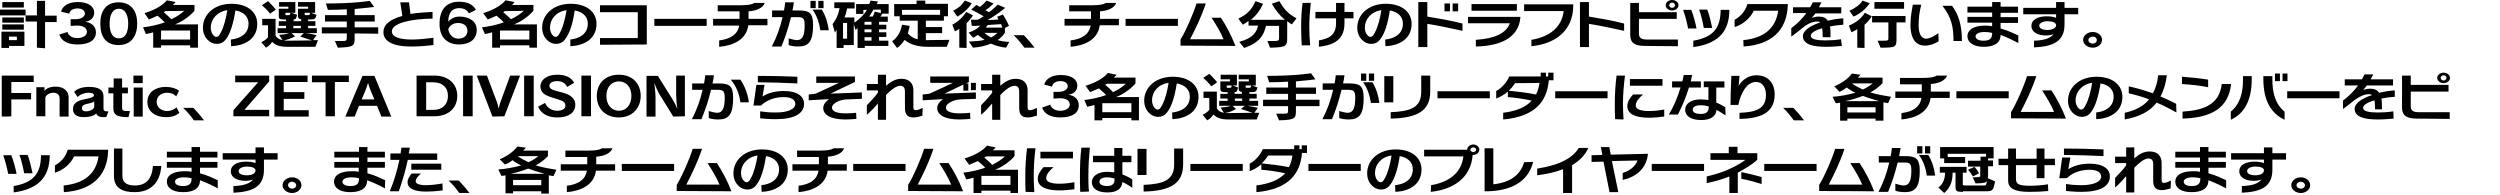 <svg xmlns="http://www.w3.org/2000/svg" viewBox="0 0 860 67"><path d="M0 5.3v-2h8.8v2H0zm3.1 10.5v.7H.5v-5.6h7.9v4.9H3.1zM.8 2.6V.7h7.4v1.9H.8zm0 5.1V6h7.4v1.8H.8zm0 2.4V8.4h7.4v1.8H.8zm5 2.5H3.1v1.2h2.7v-1.2zm6.9 3.8v-9H8.8V5.3h3.9v-5h2.8v5.1h4v2.2h-4v9l-2.8-.2zm11.6-7.5V6.6h1.8c1.7 0 3.1-.8 3.1-1.9s-1-1.8-2.5-1.8c-1.7 0-2.7.8-2.9 1.8L21 4c.5-1.8 2.3-3.3 5.8-3.3s5.6 1.5 5.6 3.6c0 1.8-1.2 2.9-3.1 3.2 1.9.2 3.7 1.4 3.7 3.6 0 2.6-2.1 4.2-6.4 4.2-3.4 0-5.5-1.3-6.2-3.4l2.8-.9c.4 1.4 1.8 2.1 3.4 2.1 1.8 0 3.3-.8 3.3-2.1 0-1.4-1.2-2.2-3.4-2.2l-2.2.1zm10.2-.8c0-4.2 1.9-7.3 6.3-7.3s6.4 3.1 6.4 7.3-2 7.4-6.4 7.4-6.3-2.9-6.3-7.4zm9.6 0c0-3-1.1-5.1-3.2-5.1s-3.2 2-3.2 5.1 1 5.1 3.2 5.1 3.2-2 3.2-5.1zm21.3 8.3v-.8h-10v.8h-2.7v-5.3c-.9.3-1.7.5-2.5.6l-1-2.3c2.5-.3 4.9-.8 7.5-1.7-.7-.7-1.6-1.5-2.5-2.3-1.5.7-3 1.3-3 1.3l-1.5-2.2S55 3.1 57.4.1l3 .6s-.4.6-1 1h7.5v2s-2.5 3.1-6.7 4.7h7.9v8h-2.7zm0-5.9h-10v3.1h10v-3.1zM57 3.8c-.2.1-.4.3-.7.4.8.7 1.9 1.6 2.7 2.4 1.9-.9 3.2-1.8 4.4-2.9 0 .1-6.4.1-6.4.1zm22.4 9.8c3.1-.3 6.1-1.8 6.1-5.5 0-2.2-1.5-4-4.5-4.5-.7 4.2-1.7 7.9-3.3 9.9-1 1.4-2.3 1.6-3.2 1.6-2.1 0-4.7-2-4.7-5.6 0-4.5 3.9-8.2 9.8-8.2 5.6 0 8.9 2.9 8.9 6.9 0 5.3-4.4 7.5-9 7.7l-.1-2.3zm-6.9-4.1c0 2 1.2 3.2 1.9 3.2.5 0 1-.3 1.6-1.6 1-1.8 1.8-5 2.2-7.6-3.6.5-5.7 3.2-5.7 6zm26.3 6.6c-2.7 0-4-.6-5.2-1.7-.5.8-1.1 1.4-2.1 2l-1.6-1.9c1.5-.6 2.3-1.7 2.3-1.7V8.7h-2V6.5h4.6v5.8c.5.8 1.2 1.3 2.4 1.5L96 12c1.3-.1 2.4-.2 3.5-.6h-4V9.7h2.9v-.8h-2.5V7.3h2.5v-.6h-.6c-1.6 0-1.9-.2-1.9-1.2V3h3.3v-.7H96V.7h5.6v3.7h-1.3l1.9.7c-.3 1.3-.5 1.6-1.2 1.6v.6h2.6v-.7c-.7 0-1.1-.4-1.1-1V3h3.5v-.7h-3.5V.7h5.9v3.7H107l1.9.7c-.4 1.4-.7 1.6-2 1.6h-.9v.6h2.5v1.6H106v.8h3v1.7h-3.8c1.4.2 2.6.4 3.7.7l-1.2 1.7h1.7l-.9 2.3h-9.7zM92.9 4.7s-1.1-1.5-2.8-2.9L92.2.4c1.5 1.4 2.7 2.9 2.7 2.9l-2 1.4zm11.6 6.7h-4.2l1.2 1.1c-1.2.7-2.6 1.1-3.8 1.4.4.1 1.1.1 1.3.1l8.3-.1c-2-.7-4-1.3-4-1.3l1.2-1.2zm-6.3-7v.5c0 .2 0 .3.2.3h.9c.4 0 .5-.1.6-.8h-1.7zm5.3 4.5h-2.6v.8h2.6v-.8zm1.3-4.5v.5c0 .2.1.3.3.3h.9c.4 0 .6-.1.7-.8h-1.9zm17.2 7.1v1.2c0 3.1-.1 3.5-5.8 3.7l-1-2.3h2.5c1.4 0 1.6-.1 1.6-1.2v-1.4h-8.6V9.4h8.6v-2h-7.5V5.2h7.5v-2c-1.8.1-4.1.2-6.5.2l-.7-2.2c10 0 15.1-.9 15.1-.9l1.5 2.1s-3.2.4-6.7.7v2.1h6.9v2.2H122v2h8.1v2.2l-8.1-.1zm27.1 4c-1.8.2-4.4.5-7.4.5h-.2c-7.1 0-9.6-2.2-9.6-4.9 0-2.9 2.7-4.6 6.5-5.6-.2-1.3-.7-4.7-.7-4.7h3l.5 4c2.4-.4 5.1-.6 7.6-.7v2.3c-7.7.1-14 1.6-14 4.4 0 1.9 2.6 2.8 6.9 2.8 2.4 0 4.9-.3 7.4-.6v2.5zm12.2-10.9c-.6-1.2-1.8-1.8-3.4-1.8-2.1 0-3.7 1.3-3.7 4.7.6-.9 2.1-1.8 3.8-1.8 3.1 0 6 1.4 6 4.6s-2.4 5-6.1 5-6.7-2.1-6.7-7.1c0-5.4 2.8-7.6 6.7-7.6 2.9 0 4.8.9 5.8 2.8l-2.4 1.2zm-3.6 8.7c1.6 0 3.1-.9 3.1-2.7s-1.5-2.7-3.2-2.7-3 .9-3.4 2.2c.4 2.1 1.8 3.2 3.5 3.2zm24.4 3.1v-.8H172v.8h-2.7v-5.3c-.9.3-1.7.5-2.5.6l-1-2.3c2.5-.3 4.9-.8 7.5-1.7-.6-.7-1.6-1.5-2.5-2.3-1.5.7-3 1.3-3 1.3l-1.6-2.2s5.3-1.4 7.7-4.4l3.1.6s-.4.6-.9 1h7.4v2s-2.5 3.1-6.7 4.7h7.9v8h-2.6zm0-5.9H172v3.1h10.1v-3.1zm-8.4-6.7c-.2.1-.4.3-.6.4.8.7 1.9 1.6 2.7 2.4 1.9-.9 3.2-1.8 4.4-2.9-.1.1-6.5.1-6.5.1zm22.4 9.8c3.1-.3 6.1-1.8 6.1-5.5 0-2.2-1.5-4-4.5-4.5-.6 4.2-1.7 7.9-3.3 9.9-1 1.4-2.3 1.6-3.2 1.6-2.1 0-4.7-2-4.7-5.6 0-4.5 3.9-8.2 9.8-8.2 5.6 0 8.9 2.9 8.9 6.9 0 5.3-4.4 7.5-9 7.7v-2.3h-.1zm-6.9-4.1c0 2 1.2 3.2 1.9 3.2.5 0 1-.3 1.6-1.6 1-1.8 1.8-5 2.2-7.6-3.7.5-5.7 3.2-5.7 6zm17.2 5.9v-2.3h13V4.2h-13V1.8h16.1v13.5l-16.1.1zm18.7-6.6V6.5h18v2.4h-18v-.1zm32.3-.1c-.6 5-5.3 7-10 7.4v-2.2c4.1-.5 6.4-2.2 6.9-5.1h-9V6.5h9.1V3.9h-7.5V1.8h8.1c2.4 0 3.8-.3 4.5-.8h3.6c-.7 1.8-2.9 2.7-5.6 2.9v2.6h6.5v2.2h-6.6zm13.9 4.5c.8.2 2 .6 2.9.6 1.9 0 2.6-1.7 2.6-5.1 0-2.3-.4-2.8-2.4-2.8h-2.3c-.9 3.7-2 7-3.3 10.1h-3.3c1.7-3.2 2.9-6.6 3.7-10.1h-3.6V3.6h4.1c.2-.9.3-1.9.4-2.8h3c-.1 1-.3 1.9-.5 2.8h2c3.6 0 5.1.6 5.1 5 0 5.5-1.4 7.4-5.1 7.4-1.2 0-2.6-.2-3.3-.5v-2.3zm7.5-10.4V.3h1.8v2.5h-1.8zm3.4 7.6c-.4-2.5-1.1-4.9-2.7-7.1h3.2c1.4 2.2 2.1 4.8 2.4 7.1h-2.9zm-.7-7.6V.3h1.8v2.5h-1.8zm16 13v.7H295V9.6c-.2.3-.5.6-.7.7l-.6-2v7.2h-3.5v1h-2.4v-6.3c-.3.6-.6 1-.6 1l-.8-2.9s1.9-2.2 2.4-5.5H287v-2h7v2.1h-2.6c-.2 1.1-.5 2.2-.9 3.1h3.4v1.8c1.8-1.2 3.5-2.9 4.3-4.4H297v1.4h-2.5V1.4h4.5c.2-.5.4-.8.4-1.2l2.6.3c-.1.3-.2.6-.4.9h4.1v3.3h-2.2s-.2.5-.6 1h2.5v1.8h-3v1h2.5v1.6h-2.5v1h2.5v1.6h-2.5V14h3.2v1.8h-8.1zm-6.1-7.9H290v5.4h1.4V7.9zm8.4-.4h-2.4v1h2.4v-1zm0 2.6h-2.4v1h2.4v-1zm0 2.7h-2.4V14h2.4v-1.2zm3.2-9.5h-2.5c-.4.7-1 1.6-1.5 2.4h1.2c.5-.8.7-1.7.7-1.7l2.1.5V3.3zm16.2 12.8c-3.8 0-6.3-.9-8-2.4-.8 1.2-1.6 2.1-2.6 2.8l-1.7-2.3c2-1.4 3-3.5 3.4-5.7l2.6.4c-.1 1-.4 1.8-.6 2.6.8.9 1.9 1.7 3.4 2V7.1h-6.2V5.6h-1.9V1.4h7.7V.2h3v1.1h7.8v4.3h-1.4v1.5h-6.2v2.2h5.6v2.1h-5.6v2.4h.6l7.5-.1-.9 2.4h-6.5zm4.2-12.7h-13.1v1.7h13.1V3.4zm6.6 13V9.9c-.5.3-1 .7-1.5.9l-.9-2.3c2.1-1.1 3.6-2.6 4.8-4.4l2.3 1.2c-.6 1-1.5 1.9-2.2 2.7v8.5l-2.5-.1zm-2.1-12.7c2.3-1.2 3-2.1 4-3.5l2.4.9c-1.2 2-3.5 3.9-5 4.6l-1.4-2zm18.2 12.7c-2.1-.2-3.9-.8-5.2-1.4-2 .8-3.7 1.2-6.2 1.4l-1.4-2.1c2-.1 4-.2 5.4-.6-.6-.4-1.8-1.2-2.3-1.7-.7.5-1.6 1-1.6 1l-1.6-1.8s2.7-.8 4-2.4c-.4 0-.9.1-1.4.1h-1.5l-.3-2.1h2.3c.7-.3 1.5-.8 2.1-1.2-1.4-.8-2.7-1.5-4.3-2.3l1.8-1.6c.4.2.9.5 1.2.7.8-.6 1.6-1.4 2.3-2.2l2.4 1c-.9.9-1.8 1.7-2.8 2.3.4.2.8.5 1.2.7 1.2-.8 2.1-1.7 3-2.6l2.6 1.1s-3.1 2.6-6.1 4.2c1.3 0 2.7-.1 3.8-.2-.1-.3-.4-.6-.5-.9l2-.8c1.3 2 2.1 3.9 2.1 3.9l-1.4.7v1.6c-.6 1-1.5 1.9-2.5 2.6 1 .3 2.5.6 4 .6l-1.1 2zm-7.5-5.1c.6.5 1.4 1.1 2.3 1.6.6-.3 1.9-1.1 2.2-1.6h-4.5zm6.2-1.8c-.1-.3-.3-.8-.4-1.2-1.3.1-2.8.2-4.6.3-.2.2-.5.7-.7.9h5.7zm7.6 6.9c-1-1.3-2.1-2.8-3.7-4.3h3.5c1.2 1.2 2.5 2.7 3.7 4.3h-3.5zm25.9-7.7c-.6 5-5.3 7-10 7.4v-2.2c4.1-.5 6.4-2.2 6.9-5.1h-9V6.5h9.1V3.9h-7.5V1.8h8.1c2.4 0 3.8-.3 4.5-.8h3.6c-.7 1.8-2.9 2.7-5.6 2.9v2.6h6.5v2.2h-6.6zm8.9.1V6.5h18v2.4h-18zm18.9 6.9v-2.1c1.8-2.9 4.3-8.6 5.5-12.4h3.2c-1.6 4.8-3.5 8.6-5.4 12.3h11.5c-.9-2.3-2.7-5.2-4.1-7.4h3.2c1.8 2.7 3.6 6.1 5 9.7l-18.9-.1zm29.9-1.6h2.4c1.5 0 1.6-.2 1.6-1.2v-4h-4.5c-.7 2.8-1.7 5.6-7.5 7.6l-1.7-2.1c4.9-1.3 6-3.5 6.5-5.6h-3.3V7.2c-.6.5-1.3.9-2 1.3L426 6.4c2.9-1.4 4.6-3 5.9-6l2.6.9c-1 2.2-2.3 4-4.2 5.5H442c-1.8-1.5-3.2-3.3-4.5-5.5l2.6-.9c1.5 2.6 2.9 4.3 5.9 5.9l-1.6 2.1c-.5-.3-1.1-.7-1.6-1.1v5.2c0 3.3 0 3.8-5.9 3.9l-.9-2.3zm11.8 1.5c-.1-1.7-.2-3.9-.2-6.1 0-3 .1-5.8.5-8.5h2.8c-.3 2.9-.5 5.4-.5 8.3 0 2 .1 4.1.3 6.3h-2.9zm14.7-9.3v1.8c0 6.1-4.5 7.5-8.8 8v-2.2c3.2-.6 5.9-1.6 5.9-5.9V6.3h-7.1V4.1h7.1V1h2.9v3.1h3.1v2.2h-3.1zm14 7.3c3.1-.3 6.1-1.8 6.1-5.5 0-2.2-1.5-4-4.5-4.5-.6 4.2-1.7 7.9-3.3 9.9-1 1.4-2.3 1.6-3.2 1.6-2.1 0-4.7-2-4.7-5.6 0-4.5 3.9-8.2 9.8-8.2 5.6 0 8.9 2.9 8.9 6.9 0 5.3-4.4 7.5-9 7.7l-.1-2.3zm-7-4.1c0 2 1.2 3.2 1.9 3.2.5 0 1-.3 1.6-1.6 1-1.8 1.8-5 2.2-7.6-3.6.5-5.7 3.2-5.7 6zm33.6 1.1c-4.1-.9-8.3-1.8-12.1-2.4v8h-3.1V.7h3.1v5c4.2.7 8.3 1.4 12.1 2.4v2.5zm-6.2-6.7V1.2h1.9v2.7h-1.9zm2.8 0V1.2h1.9v2.7h-1.9zM523 6.1c-.5 5.8-5.2 9.7-15.3 9.9v-2.3c6.4-.4 10.4-2.2 11.7-5.7H505V5.8h18v.3zm-16.8-2.4V1.4h15.6v2.3h-15.6zm20.6 10c6.6-1.1 10.5-4.6 11.1-9.9h-13.6V1.5h16.9v.3c0 9-6.4 13.3-14.4 14.1v-2.2zm31.9-3.1c-4.2-.9-8.3-1.8-12.1-2.4v8h-3.1V.7h3.1v5c4.2.7 8.3 1.4 12.1 2.4v2.5zm7.2 5.2c-3.5 0-5.1-1-5.1-3.8V1h3v3.2h13v2.3h-13v5.1c0 1.5.9 2 2.8 2h10.6v2.3l-11.3-.1zm9.3-12.2c-1.2 0-2.2-.8-2.2-1.8s1-1.8 2.2-1.8 2.2.8 2.2 1.8-1 1.8-2.2 1.8zm0-2.7c-.6 0-1 .4-1 .9s.5.9 1 .9 1-.4 1-.9-.5-.9-1-.9zm5.5 8.9c-.3-1.8-1-4.4-1.7-6.4h2.8c.7 1.8 1.4 4.3 1.8 6.4h-2.9zm1.8 4.2c7.1-1.2 9.3-4.6 9.4-10.4v-.2h3v.2c-.1 7.8-4.4 11.5-12.4 12.6V14zm3.6-4.4c-.3-1.8-.9-4.4-1.6-6.3h2.8c.7 1.7 1.2 4.1 1.7 6.3h-2.9zm13.6 4.2c7.1-.7 11.1-4 12-10.1h-8.4c-1.2 2.5-3.6 4.7-6.6 5.6V6.8c2-1.1 3.7-2.9 4.4-5.4H615v.4c-.3 8.9-5.9 13.6-15.2 14.2l-.1-2.2zm33.9 2c-1.4.1-3.2.3-5.4.3-4.3 0-8-.7-8-3.7 0-1.9 2.6-3.6 6-4.7-.3-.2-.6-.3-1-.3-1.5 0-3.2.6-5 2.1-.9.7-2.3 1.9-4 3.1V9.7c2-1.5 3.8-3.3 5.2-5.2h-4.6v-2h5.9c.3-.6.6-1.1.9-1.7h3c-.3.6-.6 1.2-.9 1.7h7.7v2.1h-8.9c-.4.6-.9 1.1-1.3 1.6.4-.2 1.5-.5 2.4-.5 1.5 0 2.5.4 3.1 1.4 1.8-.4 3.6-.7 5.4-.8v2.2c-1.6.1-3.2.3-4.6.6.2 1 .2 2.2.2 3.7H627c0-1.2 0-2.2-.2-3.1-2.3.7-3.9 1.6-3.9 2.6 0 1.2 2.1 1.6 5 1.6 1.7 0 3.5-.1 5.4-.4l.3 2.3zm5.3.6V10c-.5.4-1.3.8-2 1.1l-.9-2.3c2.3-.9 4.3-2.4 5.5-4.4l2.4 1.2c-.7 1.1-1.5 2.1-2.5 2.9v8l-2.5-.1zm-2.7-12.7c1.8-.8 3.6-2 4.5-3.5l2.5.9c-1.5 2.1-3.4 3.7-5.6 4.6l-1.4-2zm9.7 10.3h1.9c1.8 0 1.8-.1 1.8-1V7.7H644V5.5h11.5v2.2h-3.1v5.5c0 3-.2 3.2-5.5 3.2l-1-2.4zm-1.1-11V.7H655V3h-10.2zm22.1 11.2c-.8.5-2.7 1.5-4.7 1.5-2.8 0-5-1.9-5-7.2 0-2.6.5-5.2.8-6.9h2.9c-.6 2.4-.9 4.8-.9 7.1 0 2.8.9 4.6 2.5 4.6 1.5 0 3.2-1.1 4.3-1.9l.1 2.8zm5.1-.1c0-4.6-.6-8.1-3.8-12.1h3.3c2.1 2.8 3.4 6.3 3.4 12.1H672zm22.3.7c-1.5-.8-3.7-1.9-6.1-2.8 0 3.3-3 4.1-5.8 4.1-3.4 0-5.6-1.4-5.6-3.7 0-1.9 1.8-3.6 6.1-3.6.8 0 1.6.1 2.4.2V7.8h-8.5v-2h8.5V4.3h-8.5v-2h8.5V.7h2.9v1.6h6v2.1h-6v1.5h6v2h-6v1.9c2.6.7 4.8 1.8 6.1 2.4v2.6zm-9-3.5c-.9-.2-1.8-.3-2.6-.3-2.1 0-3.1.7-3.1 1.5 0 .9 1 1.5 2.7 1.5 2.1 0 3-.7 3-2.5v-.2zm24.9-6.4v3.5c0 5.7-3.7 7.6-10.5 7.9V14c3.4-.1 5.6-.8 6.7-2.2-.7.2-1.6.4-2.6.4-2.9 0-5-1.2-5-3.3 0-2 2-3.3 5.3-3.3 1.3 0 2.3.2 3.2.5V4.9H696V2.7h11.3v-2h2.9v2h4.7v2.2h-4.7zm-5.9 2.4c-1.6 0-2.8.7-2.8 1.5 0 .9 1 1.5 2.8 1.5s3-.7 3-1.6c0-.9-1.1-1.4-3-1.4zm15.6 9.1c-1.8 0-3.3-1.2-3.3-2.7s1.5-2.7 3.3-2.7 3.2 1.2 3.2 2.7-1.4 2.7-3.2 2.7zm0-3.8c-.8 0-1.5.5-1.5 1.2s.7 1.2 1.5 1.2 1.4-.5 1.4-1.2-.6-1.3-1.4-1.2zM.6 40.1V26h11v2.2H3.9V32h6.8v2.2H3.9V40c0 .1-3.3.1-3.3.1zm19.9 0v-6.3c0-1.2-.9-1.9-2.1-1.9s-2.4.6-2.8 1.6V40h-3.1V30h2.8v1.3c.6-.9 1.9-1.5 3.9-1.5 2.6 0 4.4 1.5 4.4 3.6v6.7h-3.1zm16.1.1c-.3.1-.7.1-1 .1-1.2 0-2.3-.4-2.5-1.3-.7.9-2.5 1.3-4.3 1.3-2.4 0-3.7-1-3.7-2.7v-.1c0-1.9 1.4-2.9 4.2-3.4 1.6-.3 3-.7 3-1.2 0-.8-.6-1-2-1-1.1 0-2.9.6-3.6 1.5l-1.2-1.8c1.1-1.1 2.8-1.7 5.1-1.7 3.3 0 5 1 5 3.2v4.3c0 .6.4.9 1.1.9h.6l-.7 1.9zm-4.2-5.3c-.4.3-1.2.6-2.3.8-1.2.2-1.9.6-1.9 1.5v.1c0 .7.5 1 1.5 1s2.4-.5 2.7-1.4v-2zm11.8 5.4c-3.8 0-5.2-.7-5.2-3v-5.2h-1.7v-2h1.8V27H42v3.1h2v2h-2v4.7c0 1.4.3 1.4 2.7 1.4l-.5 2.1zm1.7-11.7V26h3.2v2.6h-3.2zm.1 11.5v-10h3.1v10H46zm15.7-1.3c-1.1 1-2.5 1.5-4.7 1.5-3.3 0-6.3-1.8-6.3-5.2 0-3.3 2.7-5.2 6.3-5.2 2 0 3.5.5 4.6 1.3l-1 2c-.7-.9-1.9-1.3-3.1-1.3-1.7 0-3.6 1-3.6 3.1s1.8 3.2 3.6 3.2c1.2 0 2.5-.5 3.2-1.3l1 1.9zm5 2.6c-.9-1.3-2.1-2.8-3.7-4.3h3.5c1.2 1.2 2.5 2.7 3.7 4.3h-3.5zm13.6-1.3v-2.2l8.5-9.6h-7.9V26h11.7v2l-8.5 9.8h8.5V40H80.3zm14.1 0V26h11.4v2.2h-8.2v3.5h7.1V34h-7.1v3.9h8.6v2.2H94.4zm17.6 0V28.3h-4.7V26H120v2.2h-4.8V40H112v.1zm19.2 0l-1.5-3.7h-6.2l-1.5 3.7h-3.2l5.9-14h4.1l5.8 14h-3.4zm-2.4-5.9s-1.9-4.2-2.1-5.5h-.2c-.2 1.3-2.1 5.5-2.1 5.5h4.4zm14.5 5.9V26h6.1c4.8 0 7.9 2.8 7.9 7s-3.1 7-7.9 7h-6.1zm5.8-2.3c3.1 0 5-1.9 5-4.8 0-3-2-4.7-5.1-4.7h-2.4v9.5h2.5zm10.2 2.3V26h3.3v14h-3.3zm10.1 0L164 26h3.5l3.4 9c.2.5.5 1.7.6 2.2h.1c.1-.6.3-1.4.6-2.2l3.3-9h3.4l-5.4 14-4.1.1zm10.9 0V26h3.3v14h-3.3zm9.5-6.6c-2.6-.8-3.9-1.8-3.9-3.8 0-2.2 2.2-4 5.7-4 3 0 4.9.9 5.9 2.8l-2.4 1.4c-.6-1.3-1.8-2-3.4-2-1.8 0-2.7.7-2.7 1.6 0 .8.6 1.3 2.1 1.7l2.6.7c2.7.8 4.2 2 4.2 4.1 0 2.7-2.2 4.4-6.2 4.4-3.4 0-5.6-1.4-6.6-3.7l2.4-1.3c.7 1.7 2.4 2.7 4.1 2.7 1.9 0 2.9-.7 2.9-1.8 0-1-.7-1.6-2.5-2.1l-2.2-.7zm10.2 6.6V26h3.3v14H200zm5.3-7.1c0-4.3 2.9-7.3 7.6-7.3s7.5 3.1 7.5 7.3-2.9 7.4-7.5 7.4-7.6-3-7.6-7.4zm11.9 0c0-3.1-1.8-5-4.3-5s-4.3 1.9-4.3 5 1.8 5.1 4.3 5.1 4.3-2 4.3-5.1zm14.4 7.1l-5-8.1c-.5-1-1.2-2.5-1.4-3.3h-.1c.1.9.4 3.2.4 4.9v6.5h-3.1v-14h3.9l5 8c.7 1.2 1.4 2.5 1.6 3.2h.1c-.2-1-.4-3.3-.4-4.6V26h3v14l-4 .1zm12.2-1.9c.8.2 2 .6 2.9.6 1.9 0 2.6-1.7 2.6-5.1 0-2.3-.4-2.8-2.4-2.8h-2.3c-.9 3.7-2 7-3.3 10.1H238c1.7-3.2 2.9-6.6 3.7-10.1h-3.6v-2.2h4.1c.2-.9.3-1.9.4-2.8h3c-.1 1-.3 1.9-.5 2.8h2c3.6 0 5.1.6 5.1 5 0 5.5-1.4 7.4-5.1 7.4-1.2 0-2.6-.2-3.3-.5v-2.4zm10.9-3c-.4-2.8-1.3-5.4-3.3-7.8h3.3c1.6 2.3 2.6 5.2 2.9 7.8h-2.9zm6.8 3.1c1.3.2 2.9.4 5.3.4 3.9 0 6.8-1 6.8-3 0-1.3-1.3-2.3-4-2.3-3.8 0-6.4 1.5-7.8 2.9h-2.6l1-7.1h2.8l-.7 4c1.4-.9 3.8-1.9 7.3-1.9 4.8 0 7 1.9 7 4.4 0 3.4-3.4 5.3-9.7 5.3-2.6 0-4.1-.2-5.4-.3v-2.4zm12.8-9.6c-4.1-.2-10-.4-13.6-.4v-2.2c3.9 0 9.5.1 13.6.3v2.3zm20.3 12.2c-1.3.1-2.5.2-3.8.2-5.4 0-7.6-1.8-7.6-3.9 0-1.4 1-2.4 2-3.1l-7 .4v-2s2.2-.2 2.4-.3c1.4-.6 8-3.7 8-3.7h-7.8v-2.2h13.3v1.9l-8.4 4 10.8-.4V34l-5.5.2c-2.5.2-4.8 1.5-4.8 2.8 0 1.4 1.8 2 4.9 2 1.1 0 2.4-.1 3.4-.2l.1 2.1zm22.7-1.1c-1 .3-2 .6-3 .6-1.7 0-3-.6-3-3.2v-5.7c0-1-.3-2-1.6-2-1.7 0-3.9 2.1-4.9 3.2v8.5H302v-5.6c-1 1.2-2.4 2.7-3.8 3.9v-3.3c1.2-1.2 2.6-2.7 3.8-4.3v-.8h-3.8v-2.2h3.8v-3.2h2.8v3.8c1.3-1.1 3-2.4 5.3-2.4 3 0 4.1 1.9 4.1 3.9v5.9c0 .9.3 1 .9 1s1.5-.4 2.3-.8l-.1 2.7zm16.5 1.1c-1.3.1-2.5.2-3.8.2-5.4 0-7.6-1.8-7.6-3.9 0-1.4 1-2.4 2-3.1l-7 .4v-2s2.2-.2 2.4-.3c1.4-.6 8-3.7 8-3.7H320v-2.2h13.3v1.9l-1 .5h.8v2.5h-1.7v-2.1l-6.5 3.1 10.8-.4V34l-5.5.2c-2.5.2-4.8 1.5-4.8 2.8 0 1.4 1.8 2 4.9 2 1.1 0 2.4-.1 3.4-.2l.1 2.1zm.2-9.9v-2.5h1.7V31H334zm22.6 8.8c-1 .3-2 .6-3 .6-1.7 0-3-.6-3-3.2v-5.7c0-1-.3-2-1.6-2-1.7 0-3.9 2.1-4.9 3.2v8.5h-2.8v-5.6c-1 1.2-2.4 2.7-3.8 3.9v-3.3c1.2-1.2 2.6-2.7 3.8-4.3v-.8h-3.8v-2.2h3.8v-3.2h2.8v3.8c1.3-1.1 3-2.4 5.3-2.4 3 0 4.1 1.9 4.1 3.9v5.9c0 .9.3 1 .9 1s1.5-.4 2.3-.8v2.7zm5.8-5.9v-2.3h1.8c1.7 0 3.1-.8 3.1-1.9s-1-1.8-2.5-1.8c-1.7 0-2.7.8-2.9 1.9l-2.7-.7c.5-1.8 2.3-3.3 5.8-3.3s5.6 1.5 5.6 3.6c0 1.8-1.2 2.9-3.1 3.2 1.9.2 3.6 1.4 3.6 3.6 0 2.6-2.1 4.2-6.4 4.2-3.4 0-5.5-1.3-6.2-3.4l2.8-1c.4 1.4 1.8 2.1 3.4 2.1 1.8 0 3.3-.8 3.3-2.1 0-1.4-1.2-2.2-3.4-2.2l-2.2.1zm26.8 7.5v-.8h-10v.8h-2.7v-5.3c-.9.3-1.7.5-2.5.6l-1-2.3c2.5-.3 4.9-.8 7.5-1.7-.6-.7-1.6-1.5-2.5-2.3-1.5.7-3 1.3-3 1.3l-1.6-2.2s5.3-1.4 7.7-4.4l3 .6s-.4.6-1 1h7.5v2s-2.5 3.1-6.7 4.7h7.9v8h-2.6zm0-5.9h-10v3.1h10v-3.1zm-8.4-6.7c-.2.1-.4.3-.6.4.8.6 1.9 1.6 2.7 2.5 1.9-.9 3.2-1.8 4.4-2.9h-6.5zm22.4 9.9c3.1-.3 6.1-1.8 6.1-5.5 0-2.2-1.5-4-4.5-4.5-.6 4.2-1.7 7.9-3.3 9.9-1 1.4-2.3 1.6-3.2 1.6-2.1 0-4.7-2-4.7-5.6 0-4.5 3.9-8.2 9.8-8.2 5.6 0 8.9 2.9 8.9 6.9 0 5.3-4.4 7.5-9 7.7l-.1-2.3zm-6.9-4.2c0 2 1.2 3.2 1.9 3.2.5 0 1-.3 1.6-1.6 1-1.8 1.8-5 2.2-7.6-3.7.5-5.7 3.2-5.7 6zm26.3 6.6c-2.7 0-4-.6-5.2-1.7-.5.8-1.1 1.4-2.1 2l-1.6-1.9c1.5-.7 2.3-1.7 2.3-1.7v-4.1h-2v-2.2h4.6v5.8c.5.8 1.2 1.3 2.4 1.5l-1.1-1.8c1.3-.1 2.4-.2 3.5-.6h-4v-1.7h2.9v-.8h-2.5v-1.6h2.5v-.6h-.6c-1.5 0-1.9-.2-1.9-1.2V28h3.3v-.7h-3.2v-1.6h5.6v3.7H424l1.9.7c-.3 1.3-.5 1.6-1.2 1.6v.6h2.5v-.7c-.7 0-1.1-.4-1.1-1V28h3.5v-.7h-3.5v-1.6h5.9v3.7h-1.3l1.9.7c-.4 1.4-.7 1.6-2 1.6h-.8v.6h2.5v1.6h-2.5v.8h3v1.7H429c1.4.2 2.5.4 3.7.7l-1.2 1.7h1.7l-.9 2.3h-9.7zm-5.9-11.4s-1.1-1.5-2.8-2.9l2.1-1.4c1.5 1.4 2.7 2.9 2.7 2.9l-2 1.4zm11.5 6.7H424l1.2 1.1c-1.2.7-2.5 1.2-3.9 1.4h1.3l8.3-.1c-2-.7-4-1.3-4-1.3l1.3-1.1zm-6.2-7v.5c0 .2 0 .3.2.3h.9c.4 0 .5-.1.6-.8H422zm5.3 4.5h-2.5v.8h2.5v-.8zm1.2-4.5v.5c0 .2.1.3.3.3h.9c.5 0 .6-.1.7-.8h-1.9zm17.3 7.1v1.2c0 3.1-.1 3.5-5.8 3.7l-1-2.3h2.5c1.5 0 1.6-.1 1.6-1.2v-1.4h-8.6v-2.2h8.6v-2h-7.5v-2.2h7.5v-2c-1.8.1-4.1.2-6.5.2l-.7-2.2c10 0 15.1-.9 15.1-.9l1.5 2.1s-3.2.4-6.7.7v2.1h6.9v2.2h-6.9v2h8.1v2.2h-8.1zm14.9 1.7c.8.2 2 .6 2.9.6 1.9 0 2.6-1.7 2.6-5.1 0-2.3-.4-2.8-2.4-2.8h-2.3c-.9 3.7-2 7-3.3 10.1h-3.3c1.7-3.2 2.9-6.6 3.7-10.1H455v-2.2h4.1c.2-.9.3-1.9.4-2.8h3c-.1 1-.3 1.9-.5 2.8h2c3.6 0 5.1.6 5.1 5 0 5.5-1.4 7.4-5.1 7.4-1.2 0-2.6-.2-3.3-.5v-2.4zm7.5-10.4v-2.5h1.8v2.5h-1.8zm3.4 7.6c-.4-2.5-1.1-4.9-2.7-7.1h3.2c1.4 2.2 2.1 4.8 2.4 7.1h-2.9zm-.7-7.6v-2.5h1.8v2.5h-1.8zm5.3 7.4v-9h3.1v9h-3.1zm2.2 3.4c6.7-.3 10.5-1.5 10.5-7V26h3.1v5.5c0 6.6-4.4 9.1-13.6 9.3v-2.2zm16.1-4.8v-2.4h18v2.4h-18zm38.3-6.2c-.6 7.1-4.5 12.5-15.7 13.5v-2.3c4.7-.6 7.9-2 9.8-4.2-2.8-.6-5.6-1-8.2-1.2v-1.9c-1.1 1-2.5 1.8-4 2.4v-2.6c1.9-1 3.6-2.9 4.5-5H530V25h1.8v1.3h.8V25h1.8v2.6h-1.6zm-11.6 1c-.6.9-1.3 1.8-2.2 2.6 3.1.3 6.3.7 9.4 1.3.6-1.2 1-2.5 1.2-4 .1.1-8.4.1-8.4.1zm13.8 5.2v-2.4h18v2.4h-18zm20.6 7.2c-.1-1.8-.1-3.6-.1-5.3 0-3.3.2-6.5.6-9.7h2.9c-.4 3.2-.7 6.4-.7 9.7 0 1.7.1 3.5.2 5.4l-2.9-.1zm16.8-.9c-1.5.2-3.5.4-5.1.4-4.8 0-7.5-1.3-7.5-4 0-1.6 1.1-3.1 2-4h3.4c-1.4 1.2-2.5 2.5-2.5 3.8s1.7 1.9 4.7 1.9c1.9 0 3.8-.3 5.1-.5v2.4zm-11.7-10.6v-2.3h11.2v2.3h-11.2zm13.4 9.9c1.8-3 3.1-6.2 4-9.3h-2.9V28h3.5c.2-.8.4-1.5.5-2.2h2.9c-.2.8-.3 1.5-.5 2.2h3.5v2.1H581c-1 3.3-2.3 6.4-3.8 9.3h-3.1zm19.5.3c-.9-.6-2-1.3-3.1-1.9-.2 2.4-2.3 3.5-5.3 3.5-3.3 0-5.5-1.3-5.5-3.5s2.1-3.6 5.3-3.6c1 0 1.9.1 2.7.2V30h-1.6v-2h7.1v2.1h-2.8v5.2c1.4.5 2.4 1.2 3.1 1.6l.1 2.8zm-5.8-3.1c-.9-.2-1.8-.4-2.7-.4-2 0-2.8.7-2.8 1.5 0 1.1 1.2 1.5 2.8 1.5 1.7 0 2.7-.6 2.7-2.3v-.3zm10.7 2.2c5.8-.2 9-1.5 9-6.2 0-1.9-.8-4.4-3.5-4.4-3 0-5.2 3.7-6 7.9h-2.7c0-2.6.1-6.4.3-10h2.8c-.1.9-.2 2.4-.3 3.4.4-.6 2.2-3.6 6.2-3.6 4.2 0 6.2 3.1 6.2 6.5 0 5.5-3.5 8.4-12.1 8.5v-2.1h.1zm18.6 2.6c-1-1.3-2.1-2.8-3.7-4.3h3.5c1.2 1.2 2.5 2.7 3.7 4.3h-3.5zm28.1.1v-.7h-9.7v.7H633v-6.2c-.7.2-1.5.2-1.5.2l-1.1-2.2c2.8-.2 5.3-.7 7.9-1.4-1.3-.6-2.3-1.2-3-1.8-.8.6-1.6 1.1-2.5 1.5l-1.8-1.9c2.6-1.1 4.7-2.6 6.1-4.4l2.9.4c-.2.3-.6.7-.9 1h8.5v1.9c-1.2 1.3-2.6 2.3-4.2 3.2 2.3.7 4.6 1.1 7.1 1.5l-1 2.2c-.8-.1-1.6-.3-1.6-.3v6.3h-2.7zm1.3-6.7c-1.9-.5-4-1.2-5.7-1.8-1.8.7-4 1.4-6.1 1.8h11.8zm-1.3 2.1h-9.7v1.8h9.7v-1.8zm-8.1-8.2c.9.7 2.2 1.4 3.7 2.1 1.4-.6 2.4-1.3 3.4-2.1h-7.1zm27 5c-.6 5-5.3 7-10 7.4v-2.2c4.2-.5 6.4-2.2 6.9-5.2h-9v-2.2h9.1V29h-7.5v-2.2h8.1c2.4 0 3.8-.3 4.5-.8h3.6c-.7 1.8-2.9 2.7-5.6 2.9v2.6h6.5v2.2h-6.6zm8.9.1v-2.4h18v2.4h-18zm18.8 6.9v-2.1c1.8-2.9 4.3-8.6 5.5-12.4h3.2c-1.6 4.8-3.5 8.6-5.4 12.3h11.5c-.9-2.3-2.7-5.2-4.1-7.4h3.2c1.8 2.7 3.6 6.1 5 9.7l-18.9-.1zm29.2-2c3.1-.3 6.1-1.8 6.1-5.5 0-2.2-1.5-4-4.5-4.5-.7 4.2-1.7 7.9-3.3 9.9-1 1.4-2.3 1.6-3.2 1.6-2.1 0-4.7-2-4.7-5.6 0-4.5 3.9-8.2 9.8-8.2 5.6 0 8.9 2.9 8.9 6.9 0 5.3-4.4 7.5-9 7.7v-2.3h-.1zm-7-4.2c0 2 1.2 3.2 1.9 3.2.5 0 1-.3 1.6-1.6 1-1.8 1.8-5 2.2-7.6-3.6.5-5.7 3.2-5.7 6zm34.7 4.2c-2.1-1.2-4.2-2.3-6.8-3.4-2.5 3.2-6.1 4.9-11 5.8v-2.3c3.6-.8 6.4-2.2 8.4-4.6-2.5-1-4.5-1.5-7-2.1v-2.4c2.7.6 5.1 1.3 8.3 2.4 1.1-2.1 1.6-4 1.8-6.2h3c-.3 2.4-.9 4.9-2.2 7.3 2 .8 3.8 1.7 5.4 2.5l.1 3zm10.9-8.7c-2.9-.6-6.2-.9-9-1.1v-2.5c2.7.2 6.1.5 9 1V30zm-8.8 8.4c7.5-.5 12.6-2.4 13.5-9.5h3.2c-.9 8.4-6.9 11.6-16.7 11.9v-2.4zm16.6 0c3.2-2.6 4.2-6.5 4.2-11.1v-1.1h3v1c0 7.4-2.6 11.9-7.2 14v-2.8zm18.5 2.8c-4.7-2.2-7.3-6.7-7.3-14v-1h3.1v1.1c0 4.6 1 8.5 4.2 11.1v2.8zm-3.3-13.3v-2.6h1.7v2.6h-1.7zm2.6 0v-2.6h1.7v2.6h-1.7zm1.6 5.9v-2.4h18v2.4h-18zm36.6 7c-1.4.1-3.2.3-5.4.3-4.3 0-8-.7-8-3.7 0-1.9 2.6-3.6 6-4.7-.3-.2-.6-.3-1-.3-1.6 0-3.2.7-5 2-.9.7-2.3 1.9-4 3.1v-2.9c2-1.5 3.8-3.3 5.2-5.2h-4.6v-2.1h5.9c.3-.6.6-1.1.9-1.7h3c-.3.6-.6 1.2-.9 1.7h7.7v2.1h-9c-.4.6-.9 1.1-1.3 1.6.4-.2 1.5-.5 2.4-.5 1.5 0 2.5.5 3.1 1.4 1.8-.4 3.6-.7 5.4-.8v2.2c-1.6.1-3.2.3-4.6.6.2 1 .2 2.2.2 3.7H817c0-1.2 0-2.2-.2-3.1-2.3.7-3.9 1.6-3.9 2.6 0 1.2 2.1 1.6 5 1.6 1.7 0 3.5-.1 5.4-.4l.1 2.5zm8 0c-3.5 0-5.1-1-5.1-3.8V26h3v3.2h13v2.3h-13v5.1c0 1.5.9 2 2.8 2h10.6v2.3l-11.3-.1zm9.2-12.2c-1.2 0-2.2-.8-2.2-1.8s1-1.8 2.2-1.8 2.2.8 2.2 1.8-1 1.8-2.2 1.8zm0-2.7c-.6 0-1 .4-1 .9s.5.9 1 .9 1-.4 1-.9-.4-.9-1-.9zM2.8 59.8c-.3-1.8-1-4.5-1.7-6.4h2.8c.7 1.8 1.4 4.3 1.8 6.4H2.8zM4.7 64c7.1-1.2 9.3-4.6 9.4-10.4v-.2h3v.2c-.1 7.8-4.4 11.5-12.4 12.6V64zm3.6-4.4c-.3-1.8-.9-4.4-1.6-6.3h2.8c.7 1.7 1.2 4.1 1.7 6.3H8.3zm13.6 4.2c7.1-.7 11.1-4 12-10h-8.4c-1.2 2.5-3.6 4.7-6.6 5.6v-2.5c2-1.1 3.7-2.9 4.4-5.4h13.9v.4c-.3 8.9-5.9 13.6-15.2 14.2-.1-.1-.1-2.3-.1-2.3zM55.5 57c-.4 5.9-3.7 9.1-9.2 9.1-3.9 0-7.1-1.2-7.1-5.6v-9.4h2.9v9.4c0 2.5 1.8 3.3 4.3 3.3 3.7 0 5.9-2.1 6.2-6.7h2.9V57zm19.4 7.8c-1.4-.8-3.7-1.9-6.1-2.8 0 3.3-3 4.1-5.8 4.1-3.4 0-5.6-1.3-5.6-3.7 0-1.9 1.8-3.5 6.1-3.5.8 0 1.6 0 2.4.2v-1.4h-8.5v-2h8.5v-1.5h-8.5v-2h8.5v-1.6h2.9v1.6h6v2h-6v1.5h6v2h-6v1.9c2.6.7 4.8 1.8 6.1 2.4v2.8zm-9-3.5c-.9-.2-1.8-.3-2.6-.3-2.1 0-3.1.7-3.1 1.5 0 .9 1 1.5 2.7 1.5 2.1 0 3-.7 3-2.5v-.2zm24.9-6.4v3.5c0 5.7-3.7 7.6-10.5 7.9V64c3.4-.1 5.6-.8 6.7-2.2-.7.2-1.6.4-2.6.4-2.9 0-5-1.2-5-3.3 0-2 2-3.3 5.3-3.3 1.3 0 2.3.2 3.2.5v-1.2H76.6v-2.2h11.3v-2h2.9v2h4.7v2.2h-4.7zm-5.9 2.4c-1.6 0-2.8.7-2.8 1.5 0 .9.9 1.5 2.8 1.5s3-.7 3-1.6c0-.9-1.1-1.4-3-1.4zm15.6 9.1c-1.8 0-3.3-1.2-3.3-2.7s1.5-2.7 3.3-2.7 3.2 1.2 3.2 2.7-1.5 2.7-3.2 2.7zm0-3.9c-.8 0-1.4.5-1.4 1.2s.7 1.2 1.4 1.2c.8 0 1.4-.5 1.4-1.2s-.7-1.1-1.4-1.2zm31.9 2.3c-1.4-.8-3.7-1.9-6.1-2.8 0 3.3-3 4.1-5.8 4.1-3.4 0-5.6-1.3-5.6-3.7 0-1.9 1.8-3.5 6.1-3.5.8 0 1.6 0 2.4.2v-1.4H115v-2h8.5v-1.5H115v-2h8.5v-1.6h2.9v1.6h6v2h-6v1.5h6v2h-6v1.9c2.6.7 4.8 1.8 6.1 2.4l-.1 2.8zm-8.9-3.5c-.9-.2-1.8-.3-2.6-.3-2.1 0-3.1.7-3.1 1.5 0 .9 1 1.5 2.7 1.5 2.1 0 3-.7 3-2.5v-.2zm16.8-6.4c-.8 3.8-1.8 7.1-3.1 10.9h-3.1c1.4-3.4 2.5-7 3.3-10.8h-3.1v-2.2h3.5l.3-2h2.9l-.4 2h9.8V55h-10.1zm12 10.6c-1.5.2-3.5.4-5.9.4-4.1 0-6.2-1.2-6.2-3.2 0-1.2.8-2.2 1.4-3h3.2c-.5.5-1.8 1.6-1.8 2.6 0 .8 1 1.4 3.5 1.4 1.9 0 4.1-.3 5.7-.6l.1 2.4zm-10.8-7.1v-2.1h10.3v2.1h-10.3zm16.5 8c-.9-1.3-2.1-2.8-3.7-4.3h3.5c1.2 1.2 2.5 2.7 3.7 4.3H158zm28.2.1v-.7h-9.7v.7h-2.6v-6.2c-.7.2-1.4.2-1.4.2l-1.1-2.2c2.8-.2 5.3-.7 7.9-1.4-1.3-.6-2.3-1.2-3-1.8-.8.7-1.6 1.1-2.6 1.5l-1.8-1.8c2.6-1.1 4.7-2.6 6.1-4.4l2.9.4c-.2.3-.6.7-.9 1h8.5v1.9c-1.2 1.3-2.6 2.3-4.2 3.2 2.3.7 4.6 1.1 7.1 1.5l-1 2.2c-.8-.1-1.6-.3-1.6-.3v6.3h-2.6v-.1zm1.2-6.7c-1.9-.5-4-1.2-5.7-1.8-1.8.7-4 1.4-6.1 1.8h11.8zm-1.2 2.1h-9.7v1.8h9.7v-1.8zm-8.1-8.2c.9.7 2.2 1.4 3.7 2.1 1.4-.6 2.4-1.3 3.4-2.1h-7.1zm26.9 5c-.6 5-5.3 7-10 7.4v-2.2c4.1-.5 6.4-2.2 6.9-5.2h-9v-2.2h9.1V54h-7.5v-2.2h8.1c2.4 0 3.8-.3 4.5-.8h3.6c-.7 1.8-2.9 2.7-5.6 2.9v2.6h6.5v2.2H205zm8.9.1v-2.4h18v2.4h-18zm18.9 6.9v-2.1c1.8-2.9 4.3-8.6 5.5-12.4h3.2c-1.6 4.8-3.5 8.6-5.4 12.3h11.4c-.9-2.3-2.7-5.2-4.1-7.4h3.2c1.8 2.7 3.6 6 5 9.7l-18.8-.1zm29.1-2c3.1-.3 6.1-1.8 6.1-5.5 0-2.2-1.5-4-4.5-4.5-.6 4.2-1.7 7.9-3.3 9.9-1 1.4-2.3 1.6-3.2 1.6-2.1 0-4.7-2-4.7-5.6 0-4.5 3.9-8.2 9.8-8.2 5.6 0 8.9 2.9 8.9 6.9 0 5.3-4.4 7.5-9 7.7l-.1-2.3zm-7-4.2c0 2 1.2 3.2 1.9 3.2.5 0 1-.3 1.6-1.6 1-1.8 1.8-5 2.2-7.6-3.6.5-5.7 3.2-5.7 6zm29.8-.8c-.6 5-5.3 7-10 7.4v-2.2c4.1-.5 6.4-2.2 6.9-5.2h-9v-2.2h9.1V54h-7.5v-2.2h8.1c2.4 0 3.8-.3 4.5-.8h3.6c-.7 1.8-2.9 2.7-5.6 2.9v2.6h6.5v2.2h-6.6zm8.8.1v-2.4h18v2.4h-18zm18.9 6.9v-2.1c1.8-2.9 4.3-8.6 5.5-12.4h3.2c-1.6 4.8-3.5 8.6-5.4 12.3h11.5c-.9-2.3-2.7-5.2-4.1-7.4h3.2c1.8 2.7 3.6 6 5 9.7l-18.9-.1zm35.2.7v-.8h-10v.8h-2.7v-5.3c-.9.3-1.7.5-2.5.6l-1-2.3c2.5-.3 4.9-.8 7.5-1.7-.6-.7-1.6-1.5-2.5-2.3-1.5.7-3 1.3-3 1.3l-1.6-2.2s5.3-1.4 7.7-4.4l3 .6s-.4.6-1 1h7.5v2s-2.5 3.1-6.7 4.7h7.9v8h-2.6zm0-5.9h-10v3.1h10v-3.1zm-8.4-6.7c-.2.1-.4.3-.6.4.8.7 1.9 1.6 2.7 2.5 1.9-.9 3.2-1.8 4.4-2.9h-6.5zM352.8 66c-.1-1.8-.1-3.6-.1-5.3 0-3.3.2-6.5.6-9.7h2.9c-.4 3.2-.6 6.4-.6 9.7 0 1.7.1 3.5.2 5.4l-3-.1zm16.8-.9c-1.5.2-3.5.4-5.1.4-4.8 0-7.5-1.3-7.5-4 0-1.6 1.1-3.1 2-4h3.4c-1.4 1.2-2.5 2.5-2.5 3.8s1.7 1.9 4.6 1.9c1.9 0 3.8-.3 5.1-.5v2.4zm-11.7-10.6v-2.3h11.2v2.3h-11.2zM371.6 66c-.1-1.8-.1-3.6-.1-5.5 0-3.4.1-6.5.5-9.7h2.9c-.3 3.2-.5 6.3-.5 9.6 0 1.8 0 3.6.2 5.5l-3 .1zm17.9-1.4c-.4-.3-1.7-1.2-3.4-2-.2 2.4-1.9 3.6-5.2 3.6-3 0-5.3-1.1-5.3-3.6 0-1.9 2-3.5 5.2-3.5.9 0 1.7.1 2.5.2v-3.5H376v-2.2h7.3v-2.7h2.8v2.7h3.1v2.2h-3.1V60c1.8.7 3.1 1.5 3.4 1.7v2.9zm-6.1-3.2c-.8-.2-1.7-.4-2.5-.4-1.7 0-2.7.6-2.7 1.5 0 1 1.1 1.5 2.7 1.5 1.7 0 2.5-.8 2.5-2.2v-.4zm7.9-1.2v-9h3.1v9h-3.1zm2.1 3.4c6.7-.3 10.5-1.5 10.5-7v-5.5h3.1v5.5c0 6.5-4.4 9.1-13.6 9.3v-2.3zm16.1-4.8v-2.4h18v2.4h-18zm38.4-6.2c-.6 7.1-4.5 12.5-15.7 13.5v-2.3c4.7-.6 7.9-2 9.9-4.2-2.8-.6-5.6-1-8.2-1.2v-1.9c-1.1 1-2.5 1.8-4 2.4v-2.6c1.9-1 3.6-2.9 4.5-5h10.8V50h1.8v1.3h.8V50h1.8v2.6h-1.7zm-11.7 1c-.6.9-1.3 1.8-2.2 2.6 3.1.3 6.3.7 9.4 1.3.6-1.2 1-2.5 1.2-4h-8.4zm13.9 5.2v-2.4h18v2.4h-18zm29.8 4.9c3.1-.3 6.1-1.8 6.1-5.5 0-2.2-1.5-4-4.5-4.5-.6 4.2-1.7 7.9-3.3 9.9-1 1.4-2.3 1.6-3.2 1.6-2.1 0-4.7-2-4.7-5.6 0-4.5 3.9-8.2 9.8-8.2 5.6 0 8.9 2.9 8.9 6.9 0 5.3-4.4 7.5-9 7.7l-.1-2.3zm-6.9-4.2c0 2 1.2 3.2 1.9 3.2.5 0 1-.3 1.6-1.6 1-1.8 1.8-5 2.2-7.6-3.7.5-5.7 3.2-5.7 6zm19.3 4.2c6.6-1.1 10.5-4.6 11.1-9.9h-13.5v-2.3h14.8c0-1 1-1.8 2.1-1.8s2.1.8 2.1 1.8-1 1.8-2.1 1.8h-.2c-.6 8-6.8 11.9-14.4 12.7l.1-2.3zm14.5-13c-.5 0-1 .4-1 .8s.5.8 1 .8c.6 0 1-.4 1-.8 0-.5-.5-.8-1-.8zm20.6 5c-1.3 5.4-5.8 9.9-15.7 10.1h-1V51h3v12.4c5.7-.6 9.3-3.1 10.6-7.6l3.1-.1zm10.3 10.7v-8.2c-2.8 1.1-5.9 1.7-8.9 2.1V58c8.4-1.3 12.4-4 14.3-7.1h3.3c-1.2 2.6-3.2 4.5-5.6 5.9v9.6h-3.1zm16-.2l-2.1-10.6-4.1.1v-2.3l3.7-.1-.5-2.7h2.9l.5 2.6 12.8-.3c-.5 5.2-4.2 8-8.7 9v-2.4c2.5-.8 4.3-2.2 5.1-4.3l-8.8.2 2.2 10.7h-3zm14.5-7.4v-2.4h18v2.4h-18zm26.7 7.6v-5.7c-2.4 1-5.4 1.8-7.8 2.3v-2.3c2.9-.7 5.7-1.5 8.1-2.7 1.9-.9 3.7-1.8 5.2-3h-12v-2.3h6.3v-2.2h3v2.2h6.8V55c-1.9 1.7-4.3 3.1-6.7 4.4v7h-2.9zm11.1-3.1c-2.2-.7-4.7-1.4-7-1.8v-2.3c2.4.5 5 1.1 7 1.7v2.4zm.9-4.5v-2.4h18v2.4h-18zm18.9 6.9v-2.1c1.8-2.9 4.3-8.6 5.5-12.4h3.2c-1.6 4.8-3.5 8.6-5.4 12.3h11.5c-.9-2.3-2.7-5.2-4.1-7.4h3.2c1.8 2.7 3.6 6 5 9.7l-18.9-.1zm26.2-2.5c.8.2 2 .6 2.9.6 1.9 0 2.6-1.7 2.6-5.1 0-2.3-.4-2.8-2.4-2.8h-2.3c-.9 3.7-2 7-3.3 10.1h-3.3c1.7-3.2 2.9-6.6 3.7-10.1h-3.6v-2.2h4.1c.2-.9.3-1.8.4-2.8h3c-.2 1-.3 1.9-.5 2.8h2c3.6 0 5.1.7 5.1 5 0 5.5-1.4 7.4-5.1 7.4-1.2 0-2.6-.2-3.3-.5v-2.4zm7.5-10.4v-2.5h1.8v2.5h-1.8zm3.3 7.6c-.3-2.5-1.1-4.9-2.7-7.1h3.2c1.4 2.2 2.1 4.8 2.4 7.1h-2.9zm-.6-7.6v-2.5h1.8v2.5h-1.8zM675.3 66c-1.8 0-2.6-.1-2.6-1.5v-5.1h-1c0 1.9-.3 4.9-2.9 7l-2-1.9c1.9-1.3 2.3-3.6 2.3-5.1h-1.8v-2h9.2v2h-1.3v4c0 .3.2.4.8.4h6.4c.8 0 .8 0 1.1-1.5-.5.6-1.1.7-3.9.8l-1-2.1c1.7 0 2.6-.1 2.6-.4v-3.3H677v-2h4.3v-1.4h1.9v-1H670V54h6v2.1h-7.2v-1.6h-1.4v-3.9h18.4v3.9h-1.9v.7h1.7v2h-1.7v3c0 .4 0 .8-.1 1.1l2.5 1.1c-.6 3.2-.9 3.4-3.2 3.4h-7.8v.2zm3.4-5.3s-.7-1.2-1.7-2.3l2.2-1c1 1 1.6 2.2 1.6 2.2l-2.1 1.1zm25.9 5c-1.9.2-3.8.3-6.5.3-5 0-7.3-1.1-7.3-3.9v-5.3h-3.3v-2.2h3.3v-3.5h2.7v3.5h7.1v-3.5h2.7v3.5h3.6v2.2h-3.6v4.5h-2.7v-4.5h-7.1v4.7c0 1.7.7 2.4 4.8 2.4 2.2 0 4.4-.2 6.2-.5l.1 2.3zm6.1-2.4c1.3.2 2.9.4 5.3.4 3.8 0 6.8-1 6.8-3 0-1.3-1.3-2.3-4-2.3-3.8 0-6.4 1.5-7.8 2.9h-2.6l1-7.1h2.8l-.7 4c1.4-.9 3.8-1.9 7.3-1.9 4.8 0 7 1.9 7 4.4 0 3.4-3.4 5.3-9.7 5.3-2.6 0-4.2-.2-5.4-.3v-2.4zm12.9-9.6c-4.1-.2-10-.4-13.6-.4v-2.2c3.8 0 9.5.1 13.6.3v2.3zm23.1 11.1c-1 .3-2 .6-3 .6-1.7 0-3-.6-3-3.2v-5.7c0-1-.3-2-1.6-2-1.7 0-3.8 2.1-4.9 3.2v8.5h-2.8v-5.6c-1 1.2-2.4 2.7-3.8 3.9v-3.3c1.2-1.2 2.6-2.7 3.8-4.3v-.8h-3.8v-2.2h3.8v-3.2h2.8v3.8c1.3-1.2 3-2.4 5.3-2.4 3 0 4.1 1.9 4.1 3.9v5.9c0 .9.3 1 .9 1s1.5-.4 2.3-.8l-.1 2.7zm19.1 0c-1.5-.8-3.7-1.9-6.1-2.8 0 3.3-3 4.1-5.8 4.1-3.4 0-5.6-1.3-5.6-3.7 0-1.9 1.8-3.5 6.1-3.5.8 0 1.6 0 2.4.2v-1.4h-8.5v-2h8.5v-1.5h-8.5v-2h8.5v-1.6h2.9v1.6h6v2h-6v1.5h6v2h-6v1.9c2.6.7 4.8 1.8 6.1 2.4v2.8zm-8.9-3.5c-.9-.2-1.8-.3-2.6-.3-2.1 0-3.1.7-3.1 1.5 0 .9 1 1.5 2.7 1.5 2.1 0 3-.7 3-2.5v-.2zm24.8-6.4v3.5c0 5.7-3.7 7.6-10.5 7.9V64c3.4-.1 5.6-.8 6.7-2.2-.7.2-1.6.4-2.6.4-2.9 0-5-1.2-5-3.3 0-2 2-3.3 5.3-3.3 1.3 0 2.3.2 3.2.5v-1.2h-11.3v-2.2h11.3v-2h2.9v2h4.7v2.2h-4.7zm-5.9 2.4c-1.6 0-2.8.7-2.8 1.5 0 .9 1 1.5 2.8 1.5s3-.7 3-1.6c.1-.9-1.1-1.4-3-1.4zm15.7 9.1c-1.8 0-3.3-1.2-3.3-2.7s1.5-2.7 3.3-2.7 3.2 1.2 3.2 2.7-1.5 2.7-3.2 2.7zm0-3.9c-.8 0-1.5.5-1.5 1.2s.7 1.2 1.5 1.2 1.4-.5 1.4-1.2-.7-1.1-1.4-1.2z"/></svg>